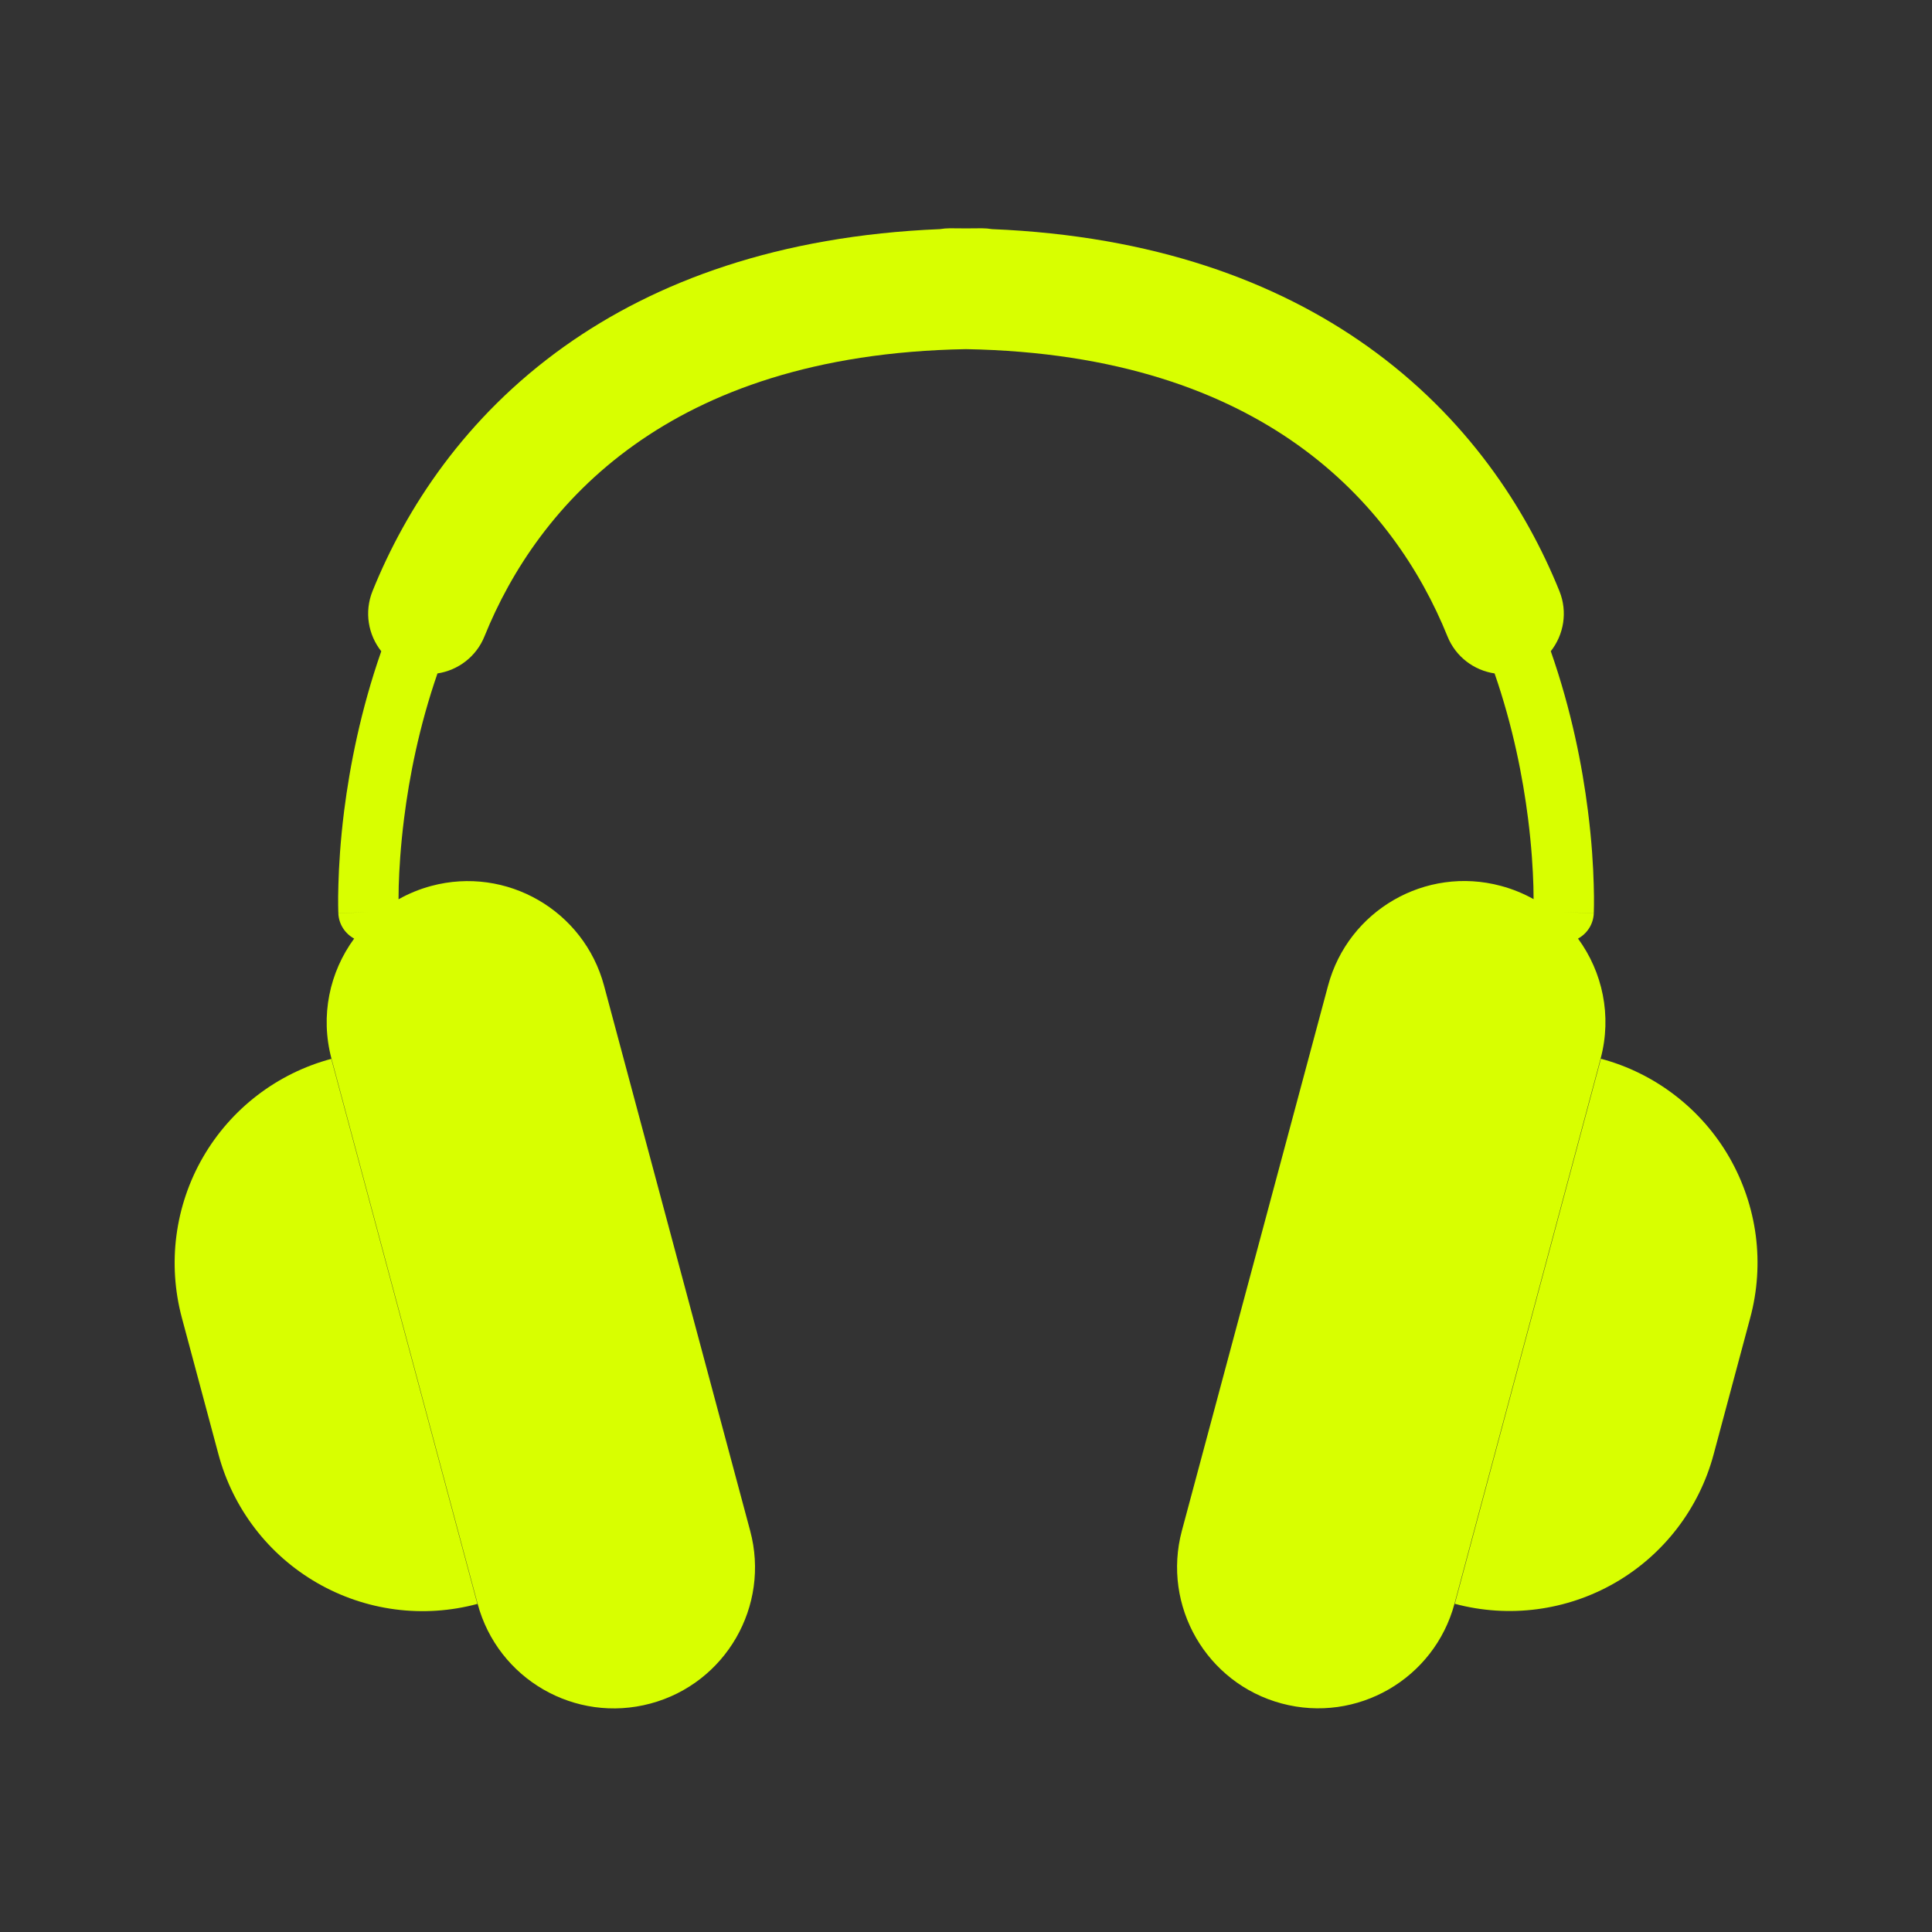 <svg width="32" height="32" viewBox="0 0 32 32" fill="none" xmlns="http://www.w3.org/2000/svg">
<rect x="0" y="0" width="32" height="32" fill="#333333" stroke="none"/>
<path fill-rule="evenodd" clip-rule="evenodd" d="M6.693 13.555C6.778 12.875 6.941 12.035 7.246 11.154C7.584 11.103 7.888 10.879 8.025 10.539C8.462 9.456 9.23 8.277 10.507 7.368C11.733 6.494 13.489 5.827 15.999 5.783C18.51 5.827 20.266 6.494 21.493 7.368C22.769 8.277 23.537 9.456 23.974 10.539C24.111 10.88 24.416 11.104 24.755 11.154C25.06 12.035 25.223 12.876 25.309 13.555C25.368 14.021 25.39 14.408 25.398 14.677C25.4 14.761 25.401 14.834 25.401 14.893C25.234 14.799 25.053 14.725 24.859 14.673C23.613 14.338 22.331 15.078 21.997 16.325L19.576 25.352C19.242 26.599 19.982 27.881 21.228 28.215C22.475 28.549 23.756 27.809 24.091 26.563L26.511 17.535C26.702 16.822 26.542 16.098 26.137 15.546C26.286 15.465 26.39 15.31 26.398 15.129L25.898 15.106C26.398 15.129 26.398 15.128 26.398 15.128L26.398 15.127L26.398 15.125L26.398 15.117L26.399 15.091C26.4 15.068 26.401 15.036 26.401 14.995C26.402 14.914 26.402 14.796 26.397 14.648C26.389 14.352 26.365 13.932 26.301 13.43C26.208 12.69 26.028 11.764 25.686 10.786C25.901 10.513 25.968 10.136 25.829 9.791C25.277 8.423 24.296 6.91 22.653 5.739C21.133 4.656 19.1 3.906 16.432 3.795C16.377 3.786 16.32 3.781 16.263 3.781C16.174 3.781 16.087 3.782 15.999 3.783C15.912 3.782 15.825 3.781 15.736 3.781C15.679 3.781 15.622 3.786 15.567 3.795C12.899 3.906 10.867 4.656 9.346 5.739C7.703 6.91 6.722 8.423 6.17 9.791C6.031 10.137 6.099 10.515 6.315 10.787C5.973 11.765 5.794 12.691 5.7 13.43C5.637 13.932 5.613 14.352 5.605 14.648C5.6 14.796 5.6 14.914 5.601 14.996C5.602 15.036 5.602 15.068 5.603 15.091L5.604 15.117L5.604 15.125L5.604 15.127L5.604 15.128C5.604 15.128 5.604 15.129 6.104 15.106L5.604 15.129C5.612 15.31 5.717 15.465 5.866 15.546C5.46 16.098 5.3 16.823 5.491 17.537L7.911 26.564C8.246 27.811 9.527 28.551 10.774 28.216C12.02 27.882 12.76 26.601 12.425 25.354L10.005 16.326C9.671 15.08 8.389 14.34 7.143 14.674C6.949 14.726 6.768 14.801 6.601 14.895C6.601 14.835 6.602 14.762 6.604 14.676C6.612 14.408 6.634 14.021 6.693 13.555ZM7.907 26.566L5.487 17.538C4.59 17.778 3.825 18.365 3.361 19.169C2.897 19.973 2.772 20.929 3.012 21.826L3.618 24.087C3.737 24.532 3.942 24.948 4.222 25.314C4.501 25.679 4.85 25.985 5.249 26.216C5.647 26.446 6.087 26.596 6.543 26.656C6.999 26.716 7.463 26.685 7.907 26.566ZM26.516 17.536L24.096 26.564C24.992 26.804 25.948 26.679 26.752 26.215C27.556 25.751 28.143 24.986 28.383 24.089L28.989 21.828C29.109 21.384 29.14 20.92 29.081 20.464C29.021 20.008 28.872 19.568 28.643 19.169C28.413 18.77 28.107 18.421 27.742 18.141C27.377 17.86 26.961 17.655 26.516 17.536Z" fill="#D8FF00"/>
</svg>
